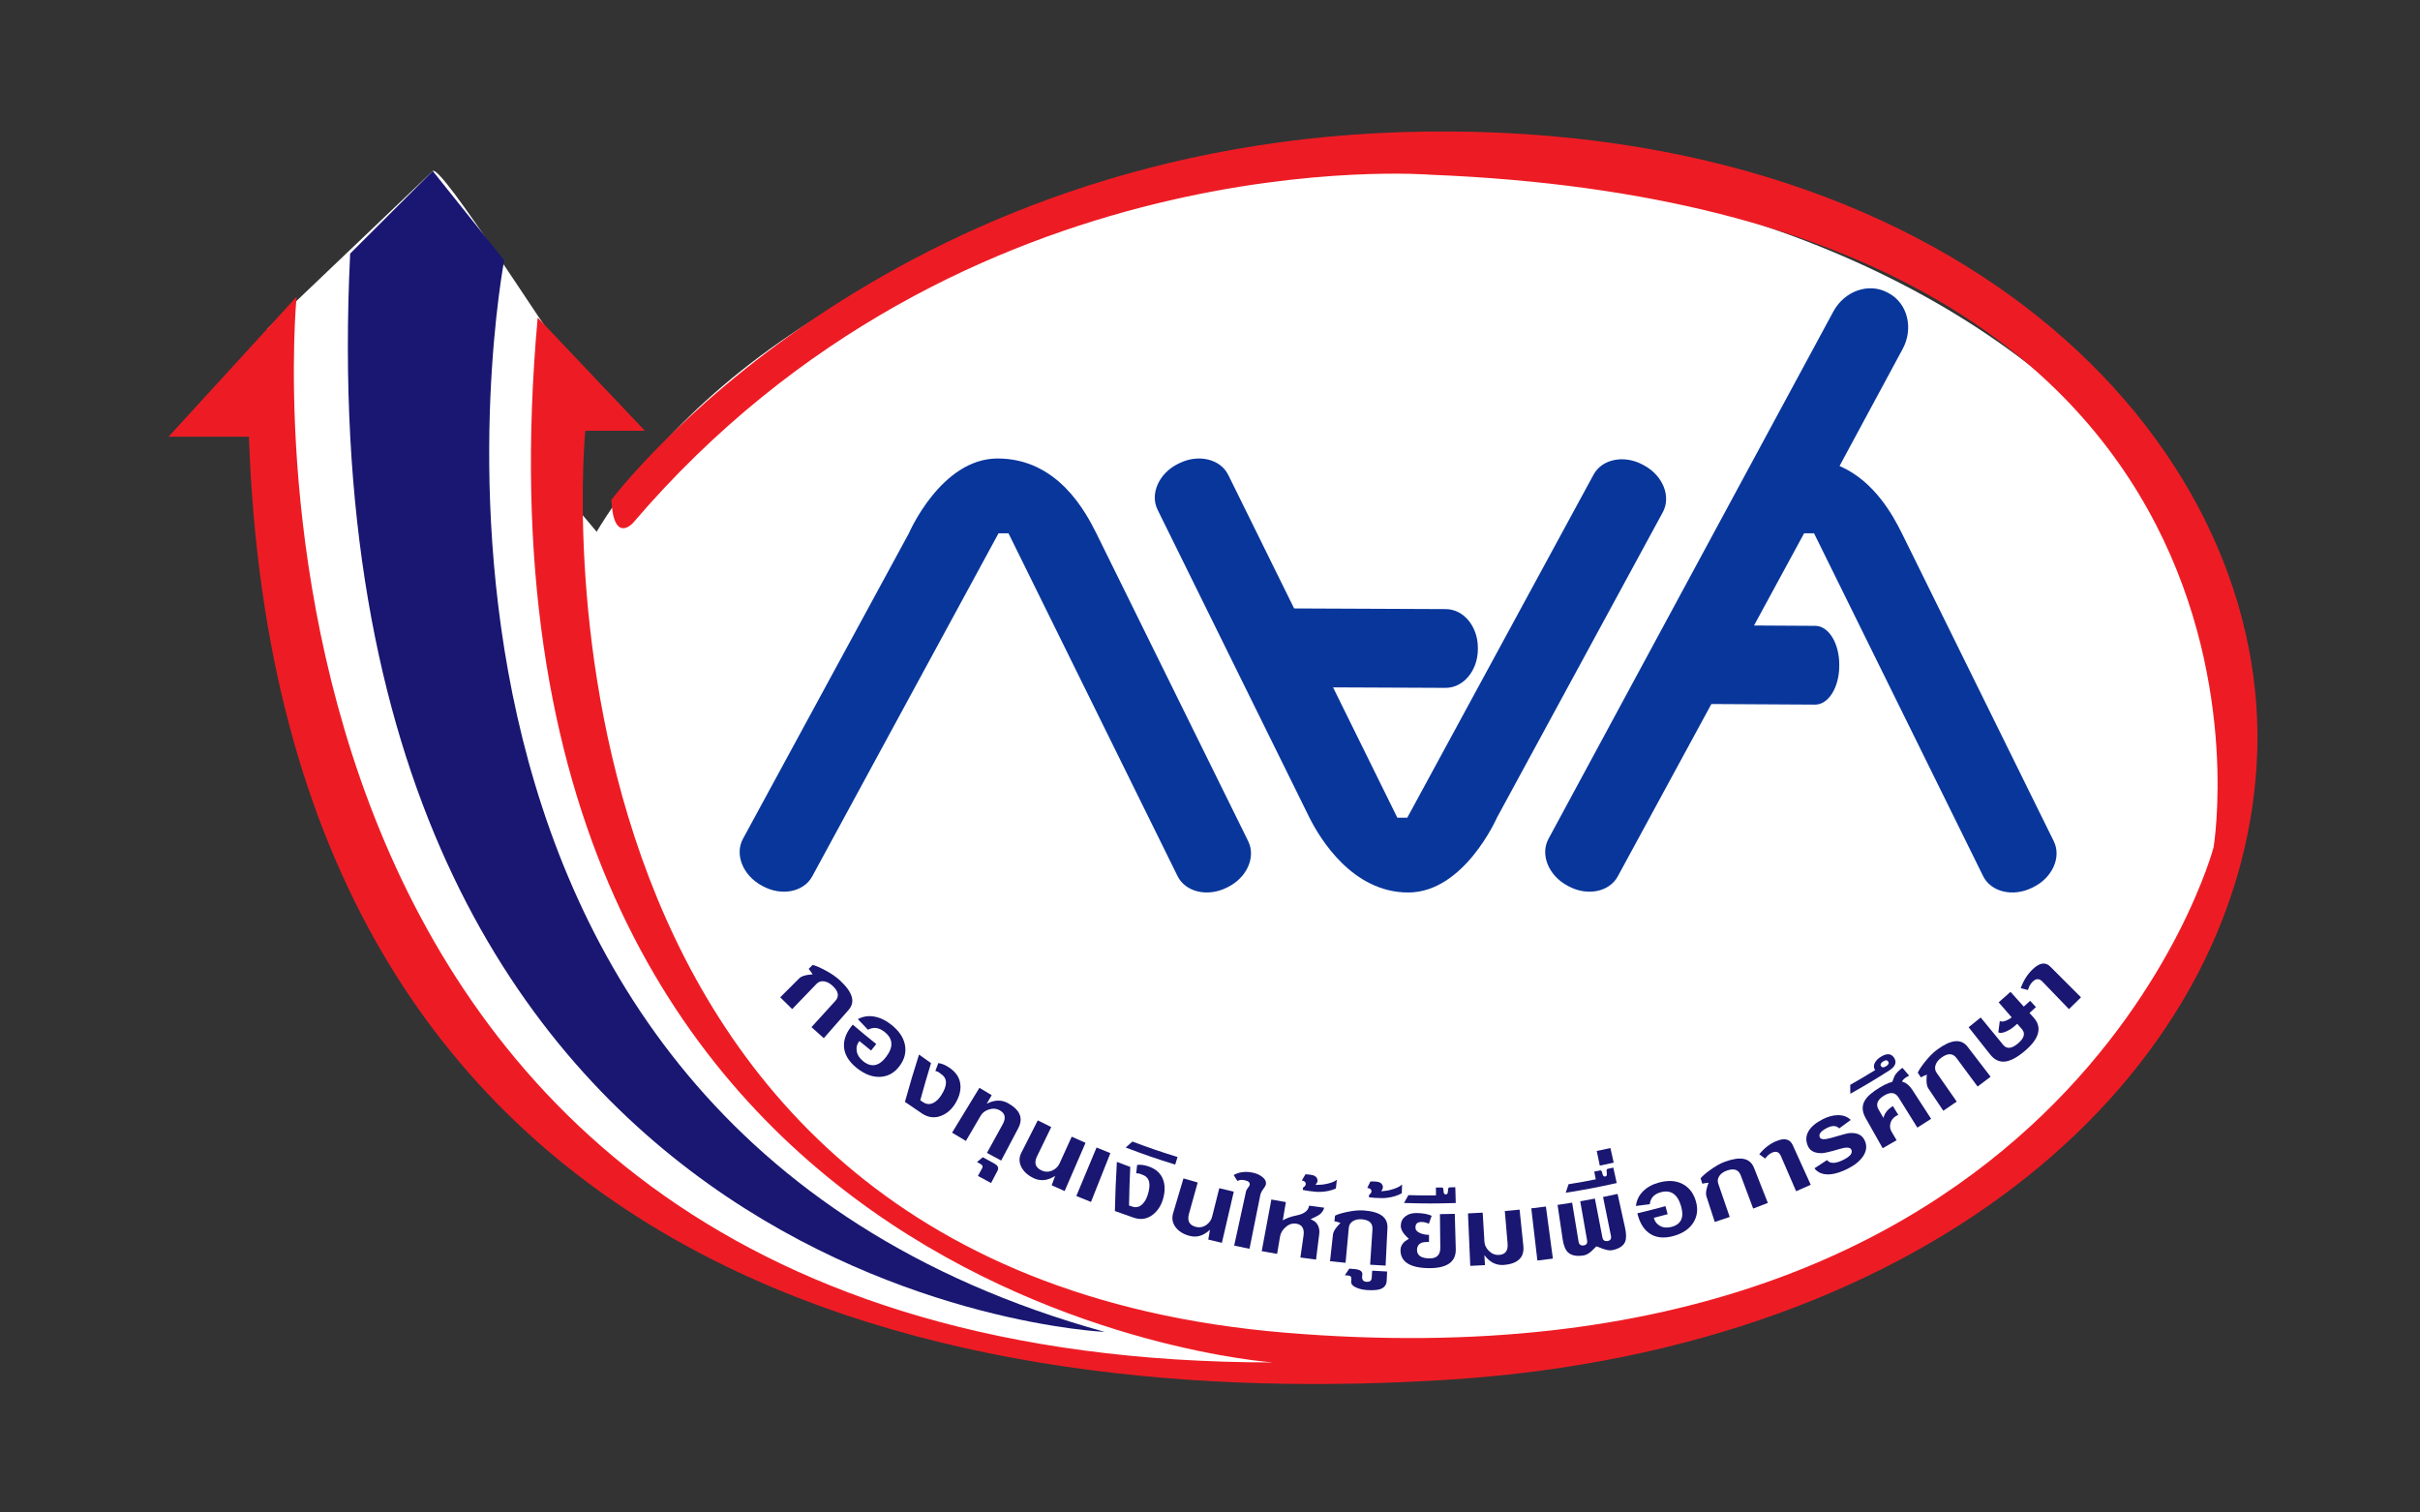 <?xml version="1.0" encoding="UTF-8"?> <svg xmlns="http://www.w3.org/2000/svg" xmlns:xlink="http://www.w3.org/1999/xlink" version="1.1" id="Layer_1" x="0px" y="0px" viewBox="0 0 400 250" style="enable-background:new 0 0 400 250;" xml:space="preserve"><rect x="0" y="0" width="400" height="250" fill="#333333" stroke="none"/> <g> <ellipse style="fill:#FFFFFF;" cx="229.577" cy="126.316" rx="142.13" ry="98.883"></ellipse> <path style="fill:#FFFFFF;" d="M215.226,226.429c0,0-56.127,0.267-67.353-8.285c0,0-47.039-17.207-53.722-28.865 c0,0-31.166-36.616-36.653-54.078c0,0-13.498-64.363-13.327-72.698l-0.002-8.147c0,0,27.358-26.086,27.361-26.089 c1.464-1.108,19.489,27.696,21.365,29.625c1.687,1.735,3.457,3.386,5.199,5.065c1.21,1.166,6.046,7.448,7.754,7.459 c-0.001,0-11.074-0.074-11.074-0.074l-0.356,5.443l1.425,4.535v4.276L215.226,226.429z"></path> <g> <path style="fill:#ED1C24;" d="M41.148,72.179H27.864l21.157-23.125c0,0-17.219,176.143,161.381,176.143 c0,0-136.288-9.349-121.528-172.699l17.712,18.697h-9.84c0,0-13.777,138.256,115.623,149.081 c129.401,10.826,153.509-80.199,153.509-80.199s17.71-105.29-129.4-111.195c0,0-77.245-6.396-131.859,57.565 c0,0-3.198,3.568-3.567-3.813c0,0,44.651-59.78,134.689-60.887c90.039-1.107,140.224,53.138,137.273,104.431 c-2.952,51.293-53.507,96.681-133.213,101.847C160.093,233.191,46.068,214.371,41.148,72.179z"></path> <path style="fill:#191771;" d="M57.877,41.92L71.53,28.267l11.809,14.761c0,0-27.307,142.068,99.264,177.124 C182.603,220.151,49.512,214.371,57.877,41.92z"></path> <g> <path style="fill:#08369B;" d="M206.315,139.044L181.21,88.147c-1.76-3.505-6.357-12.362-16.32-12.362 c-9.349,0-14.662,12.362-14.662,12.362l-27.424,50.499c-1.401,2.577-0.022,6.037,3.082,7.72l0.208,0.113 c3.102,1.687,6.754,0.96,8.154-1.617l30.799-56.715h1.645l27.942,56.657c1.297,2.632,4.918,3.5,8.084,1.937l0.213-0.104 C206.095,145.078,207.612,141.676,206.315,139.044z"></path> <path style="fill:#08369B;" d="M339.465,139.044l-25.104-50.897c-1.357-2.703-4.414-8.572-10.305-11.125l10.432-19.341 c1.842-3.41,0.815-7.536-2.291-9.214l-0.207-0.111c-3.11-1.676-7.121-0.268-8.962,3.144l-47.075,87.146 c-1.402,2.577-0.02,6.037,3.083,7.72l0.207,0.113c3.102,1.687,6.755,0.96,8.155-1.617l15.475-28.494l17.148,0.098 c2.19,0.017,3.975-2.837,3.988-6.368v-0.234c0.012-3.532-1.756-6.405-3.946-6.417l-10.142-0.06l8.276-15.239h1.644l27.944,56.657 c1.296,2.632,4.918,3.5,8.083,1.937l0.214-0.104C339.246,145.078,340.763,141.676,339.465,139.044z"></path> <path style="fill:#08369B;" d="M271.767,76.937l-0.207-0.113c-3.102-1.686-6.754-0.96-8.155,1.617l-30.797,56.716h-1.645 l-10.623-21.541l18.591,0.081c2.937,0.017,5.326-2.837,5.344-6.368v-0.234c0.015-3.531-2.353-6.404-5.286-6.416l-25.084-0.11 L203.019,78.5c-1.297-2.632-4.918-3.5-8.084-1.937l-0.213,0.104c-3.165,1.559-4.681,4.961-3.384,7.593l25.104,50.898 c1.76,3.506,7.12,12.362,16.32,12.362c9.251,0,14.662-12.362,14.662-12.362l27.423-50.499 C276.249,82.079,274.87,78.621,271.767,76.937z"></path> </g> <g> <g> <path style="fill:#191771;" d="M132.129,161.685c0.584-0.584,2.193-0.627,2.193-0.627c0.007-0.01-0.126-0.212-0.203-0.32 c-0.178-0.248-0.33-0.452-0.461-0.583c0.264-0.264,0.396-0.396,0.66-0.66c0.461,0.096,1.12,0.38,1.972,0.828 c1.042,0.547,1.896,1.12,2.549,1.73c2.096,1.957,2.593,3.546,1.425,4.876c-1.641,1.869-2.461,2.803-4.101,4.672 c-0.819-0.721-1.227-1.085-2.036-1.823c1.575-1.731,2.363-2.596,3.938-4.327c0.691-0.759,0.542-1.581-0.432-2.494 c-0.449-0.42-0.911-0.665-1.378-0.743c-0.506-0.084-0.932,0.038-1.264,0.383c-1.618,1.679-2.427,2.518-4.045,4.196 c-0.798-0.77-1.194-1.159-1.981-1.946C130.231,163.582,130.864,162.95,132.129,161.685z"></path> <path style="fill:#191771;" d="M140.951,169.362c1.537,1.314,2.315,1.955,3.885,3.207c-0.342,0.431-0.514,0.646-0.856,1.076 c-0.776-0.618-1.162-0.931-1.929-1.565c-0.397,0.483-0.548,1.037-0.442,1.664c0.105,0.626,0.467,1.19,1.079,1.678 c1.336,1.063,2.594,0.818,3.754-0.696c1.271-1.658,1.188-3.026-0.223-4.153c-0.924-0.738-1.835-0.863-2.752-0.365 c-0.675-0.696-1.01-1.047-1.675-1.755c0.857-0.457,1.77-0.594,2.736-0.418c0.967,0.176,1.899,0.627,2.806,1.35 c1.274,1.016,2.024,2.124,2.251,3.367c0.216,1.186-0.071,2.335-0.884,3.435c-0.807,1.092-1.833,1.701-3.093,1.8 c-1.304,0.103-2.649-0.379-3.997-1.455c-1.411-1.126-2.12-2.399-2.117-3.769C139.497,171.625,139.988,170.492,140.951,169.362z"></path> <path style="fill:#191771;" d="M153.89,175.722c-0.741,2.444-1.097,3.673-1.778,6.144c0.182,0.124,0.274,0.186,0.456,0.31 c0.579,0.39,1.177,0.414,1.778,0.083c0.446-0.246,0.845-0.635,1.195-1.171c1.083-1.656,1.088-2.831,0.028-3.546 c-0.079-0.053-0.173-0.135-0.278-0.214c-0.215-0.163-0.463-0.264-0.683-0.309c0.192-0.521,0.289-0.782,0.483-1.302 c0.56,0.064,1.164,0.316,1.817,0.753c1.158,0.775,1.772,1.747,1.844,2.941c0.059,0.979-0.237,2.004-0.9,3.058 c-0.569,0.906-1.305,1.557-2.215,1.935c-1.107,0.46-2.195,0.341-3.236-0.351c-1.137-0.756-1.702-1.141-2.826-1.926 c0.883-3.151,1.35-4.715,2.33-7.82C152.696,174.882,153.093,175.164,153.89,175.722z"></path> <path style="fill:#191771;" d="M159.653,188.586c-0.917-0.538-1.374-0.811-2.283-1.366c1.806-2.966,2.71-4.45,4.516-7.415 c0.81,0.494,1.216,0.738,2.033,1.217c-0.332,0.565-0.497,0.848-0.829,1.413c1.298-0.654,2.462-0.684,3.524-0.09 c1.998,1.118,2.569,2.48,1.682,4.16c-1.125,2.131-1.687,3.197-2.812,5.328c-0.945-0.499-1.415-0.753-2.353-1.269 c1.042-1.893,1.563-2.839,2.605-4.732c0.57-1.036,0.412-1.795-0.465-2.291c-0.566-0.32-1.179-0.368-1.842-0.149 c-0.601,0.198-1.049,0.537-1.336,1.027C161.116,186.086,160.629,186.919,159.653,188.586z"></path> <path style="fill:#191771;" d="M163.815,195.541c-0.873-0.459-1.308-0.692-2.175-1.166c0.227-0.415,0.34-0.623,0.566-1.038 c0.022-0.041,0.046-0.084,0.073-0.133c0.028-0.051,0.045-0.082,0.052-0.095c0.158-0.29,0.088-0.516-0.214-0.683 c-0.254-0.14-0.382-0.211-0.636-0.352c0.388-0.315,0.581-0.474,0.967-0.791c0.621,0.344,0.932,0.513,1.556,0.849 c0.395,0.213,0.651,0.376,0.763,0.492c0.25,0.26,0.285,0.56,0.109,0.896C164.452,194.329,164.24,194.733,163.815,195.541z"></path> <path style="fill:#191771;" d="M175.975,196.867c-0.859-0.372-1.288-0.562-2.143-0.948c0.228-0.623,0.342-0.934,0.571-1.557 c-1.218,0.794-2.413,0.92-3.557,0.373c-0.981-0.469-1.661-1.098-2.038-1.856c-0.389-0.782-0.387-1.564,0.005-2.335 c1.088-2.142,1.632-3.214,2.72-5.356c0.887,0.451,1.333,0.672,2.226,1.107c-0.94,1.932-1.409,2.898-2.349,4.83 c-0.52,1.07-0.282,1.853,0.722,2.327c0.613,0.29,1.231,0.292,1.845,0.005c0.538-0.25,0.926-0.644,1.167-1.173 c0.8-1.76,1.199-2.639,1.999-4.399c0.911,0.414,1.368,0.617,2.285,1.014C178.047,192.086,177.356,193.68,175.975,196.867z"></path> <path style="fill:#191771;" d="M177.905,197.687c1.337-3.206,2.006-4.809,3.344-8.013c0.912,0.38,1.369,0.566,2.285,0.929 c-1.282,3.227-1.923,4.842-3.205,8.07C179.356,198.287,178.872,198.09,177.905,197.687z"></path> <path style="fill:#191771;" d="M186.818,192.88c-0.113,2.543-0.154,3.818-0.203,6.374c0.202,0.071,0.303,0.107,0.505,0.177 c0.64,0.222,1.211,0.088,1.701-0.389c0.363-0.353,0.647-0.833,0.85-1.44c0.626-1.877,0.349-3.009-0.828-3.417 c-0.087-0.03-0.196-0.084-0.315-0.133c-0.242-0.099-0.502-0.132-0.722-0.117c0.058-0.551,0.087-0.827,0.147-1.377 c0.546-0.086,1.177-0.004,1.9,0.244c1.281,0.44,2.093,1.212,2.452,2.344c0.293,0.929,0.259,1.99-0.114,3.179 c-0.321,1.021-0.861,1.839-1.632,2.442c-0.937,0.733-1.996,0.904-3.147,0.513c-1.258-0.428-1.885-0.649-3.135-1.104 c0.08-3.26,0.146-4.885,0.33-8.124C185.489,192.39,185.931,192.556,186.818,192.88z"></path> <path style="fill:#191771;" d="M187.178,188.688c2.96,1.109,4.453,1.62,7.459,2.557c-0.157,0.501-0.235,0.752-0.392,1.253 c-3.297-1.027-4.934-1.592-8.176-2.825C186.516,189.281,186.737,189.084,187.178,188.688z"></path> <path style="fill:#191771;" d="M201.964,205.43c-0.902-0.209-1.352-0.317-2.252-0.54c0.114-0.653,0.171-0.98,0.286-1.633 c-1.048,1.002-2.188,1.344-3.394,1.018c-1.037-0.28-1.806-0.774-2.302-1.446c-0.513-0.695-0.647-1.463-0.401-2.292 c0.685-2.303,1.027-3.455,1.712-5.757c0.94,0.278,1.41,0.414,2.354,0.676c-0.577,2.069-0.865,3.104-1.442,5.173 c-0.319,1.146,0.048,1.87,1.106,2.152c0.648,0.172,1.248,0.058,1.793-0.333c0.479-0.344,0.791-0.801,0.932-1.365 c0.471-1.874,0.706-2.811,1.177-4.685c0.958,0.24,1.438,0.355,2.4,0.578C203.146,200.356,202.752,202.047,201.964,205.43z"></path> <path style="fill:#191771;" d="M205.758,195.086c-0.302-0.067-0.565-0.085-0.779-0.045c-0.103,0.019-0.254,0.075-0.45,0.162 c-0.251-0.393-0.375-0.589-0.621-0.983c0.94-0.515,1.993-0.641,3.18-0.387c0.596,0.128,1.103,0.355,1.514,0.667 c0.506,0.383,0.727,0.816,0.629,1.311c-0.027,0.139-0.172,0.387-0.433,0.739c-0.262,0.354-0.425,0.685-0.487,0.996 c-0.713,3.547-1.069,5.321-1.781,8.869c-1.015-0.203-1.521-0.308-2.533-0.529c0.783-3.581,1.174-5.372,1.957-8.952 c0.054-0.247,0.256-0.537,0.503-0.863c0.048-0.063,0.081-0.142,0.098-0.221C206.635,195.472,206.37,195.221,205.758,195.086z"></path> <path style="fill:#191771;" d="M211.092,207.255c-1.019-0.172-1.528-0.262-2.544-0.451c0.637-3.414,0.956-5.121,1.594-8.534 c0.958,0.178,1.438,0.263,2.399,0.425c-0.205,1.209-0.307,1.814-0.512,3.023c0.546-0.351,1.327-0.625,2.338-0.833 c1.232-0.253,1.898-0.794,2.011-1.597c0.993,0.14,1.49,0.205,2.485,0.328c-0.038,0.306-0.229,0.633-0.574,0.98 c-0.439,0.442-1.655,0.9-1.655,0.9c-0.002,0.021,0.624,0.33,0.796,0.498c0.515,0.503,0.726,1.177,0.621,2.011 c-0.211,1.677-0.316,2.516-0.526,4.193c-1.035-0.129-1.552-0.198-2.585-0.345c0.207-1.448,0.311-2.172,0.518-3.621 c0.167-1.17-0.242-1.825-1.225-1.975c-0.624-0.095-1.213,0.106-1.765,0.602c-0.493,0.443-0.791,0.942-0.886,1.503 C211.386,205.519,211.288,206.098,211.092,207.255z"></path> <path style="fill:#191771;" d="M217.688,194.767c0.075,0.163,0.1,0.326,0.078,0.489c-0.032,0.236-0.337,0.596-0.337,0.596 c0.002,0.004,0.239-0.008,0.465-0.014c0.373-0.01,0.665-0.029,0.869-0.06c1.055-0.163,1.79-0.427,2.207-0.775 c-0.065,0.576-0.097,0.865-0.162,1.441c-0.711,0.332-1.555,0.523-2.531,0.562c-0.475,0.02-1.141-0.029-1.991-0.151 c-0.354-0.051-0.672-0.11-0.957-0.173c0.024-0.157,0.036-0.236,0.06-0.393c0.261-0.159,0.406-0.333,0.434-0.524 c0.026-0.176-0.03-0.331-0.164-0.45c-0.111-0.098-0.276-0.159-0.481-0.191c0.243-0.411,0.364-0.617,0.605-1.029 c0.223,0.005,0.455,0.024,0.69,0.058c0.26,0.038,0.442,0.068,0.54,0.099C217.354,194.36,217.583,194.538,217.688,194.767z"></path> <path style="fill:#191771;" d="M220.329,204.022c0.09-0.821,1.24-1.871,1.24-1.871c-0.001-0.013-0.216-0.086-0.332-0.12 c-0.273-0.081-0.501-0.142-0.671-0.16c0.041-0.371,0.061-0.557,0.102-0.928c0.39-0.217,1.034-0.413,1.916-0.603 c1.077-0.232,2.033-0.325,2.865-0.261c2.673,0.205,3.969,1.137,3.882,2.905c-0.122,2.484-0.183,3.726-0.304,6.21 c-1.025-0.05-1.537-0.079-2.56-0.146c0.154-2.336,0.231-3.504,0.385-5.839c0.068-1.024-0.521-1.571-1.763-1.669 c-0.572-0.045-1.051,0.055-1.439,0.29c-0.419,0.253-0.661,0.616-0.705,1.093c-0.216,2.322-0.323,3.483-0.539,5.805 c-1.027-0.095-1.54-0.147-2.566-0.259C220.036,206.69,220.134,205.801,220.329,204.022z"></path> <path style="fill:#191771;" d="M223.332,211.836c0.004-0.043,0.009-0.104,0.016-0.184c0.007-0.083,0.013-0.148,0.016-0.191 c0.033-0.387-0.127-0.594-0.48-0.625c-0.238-0.021-0.357-0.032-0.595-0.053c0.296-0.436,0.443-0.654,0.736-1.091 c0.342,0.03,0.512,0.044,0.854,0.072c0.917,0.075,1.352,0.381,1.304,0.921c-0.004,0.049-0.017,0.12-0.027,0.193 c-0.009,0.066-0.009,0.118-0.01,0.14c-0.039,0.529,0.195,0.814,0.701,0.849c0.558,0.038,0.852-0.172,0.881-0.624 c0.031-0.484,0.046-0.727,0.076-1.211c0.988,0.062,1.483,0.089,2.472,0.136c-0.028,0.606-0.043,0.909-0.071,1.515 c-0.033,0.703-0.39,1.17-1.072,1.4c-0.472,0.159-1.208,0.216-2.199,0.149c-0.606-0.041-1.163-0.16-1.654-0.359 C223.615,212.605,223.297,212.251,223.332,211.836z"></path> <path style="fill:#191771;" d="M228.464,195.806c0.087,0.157,0.126,0.318,0.117,0.481c-0.014,0.238-0.289,0.62-0.289,0.62 c0.002,0.004,0.236-0.026,0.461-0.05c0.369-0.039,0.659-0.08,0.862-0.127c1.038-0.243,1.747-0.565,2.134-0.944 c-0.02,0.58-0.03,0.87-0.049,1.449c-0.679,0.386-1.505,0.643-2.474,0.757c-0.473,0.057-1.139,0.06-1.994,0.004 c-0.356-0.023-0.677-0.057-0.965-0.098c0.012-0.159,0.017-0.238,0.029-0.396c0.248-0.179,0.376-0.364,0.39-0.557 c0.012-0.178-0.055-0.328-0.197-0.435c-0.117-0.089-0.287-0.138-0.496-0.153c0.211-0.429,0.315-0.644,0.523-1.073 c0.223-0.013,0.454-0.011,0.693,0.005c0.26,0.017,0.445,0.034,0.544,0.057C228.1,195.427,228.342,195.586,228.464,195.806z"></path> <path style="fill:#191771;" d="M236.637,200.964c-0.182,0.52-0.274,0.78-0.46,1.3c-0.448-0.187-0.838-0.282-1.169-0.285 c-0.681-0.007-1,0.269-1.035,0.75c-0.005,0.069-0.014,0.124-0.014,0.161c-0.007,0.408,0.26,0.725,0.801,0.948 c0.419,0.173,0.899,0.267,1.437,0.268c-0.001,0.469-0.001,0.703-0.002,1.172c-0.552-0.001-0.951,0.044-1.197,0.133 c-0.407,0.147-0.661,0.437-0.753,0.873c-0.019,0.085-0.028,0.176-0.03,0.269c-0.014,0.953,0.687,1.445,2.105,1.447 c1.175,0.001,1.759-0.597,1.746-1.773c-0.024-2.217-0.036-3.325-0.06-5.541c0.982-0.01,1.473-0.02,2.454-0.047 c0.065,2.331,0.098,3.497,0.163,5.829c0.058,2.059-1.387,3.149-4.33,3.145c-3.269-0.004-4.867-1.076-4.801-3.062 c0.017-0.516,0.263-0.966,0.707-1.356c0.139-0.122,0.672-0.425,0.672-0.425c-0.006-0.074-1.376-1.028-1.336-2.191 c0.022-0.651,0.281-1.163,0.765-1.536c0.483-0.372,1.1-0.551,1.846-0.539C235.19,200.521,236.019,200.669,236.637,200.964z"></path> <path style="fill:#191771;" d="M239.638,196.259c0.363-0.008,0.545-0.013,0.908-0.024c0.031,1.045,0.046,1.568,0.077,2.613 c-3.42,0.1-5.132,0.098-8.552-0.007c0.289-0.516,0.432-0.775,0.717-1.293c1.825,0.048,2.737,0.057,4.562,0.045 c-0.003-0.521-0.005-0.781-0.008-1.301c0.382-0.002,0.573-0.004,0.956-0.009c0.161-0.002,0.25,0.082,0.268,0.254 c0.022,0.214,0.034,0.321,0.056,0.535c0.027,0.237,0.151,0.354,0.367,0.35c0.185-0.003,0.293-0.124,0.318-0.362 c0.024-0.215,0.036-0.323,0.061-0.538C239.389,196.35,239.479,196.263,239.638,196.259z"></path> <path style="fill:#191771;" d="M245.36,205.238c0.034,0.56,0.276,1.066,0.736,1.52c0.498,0.491,1.073,0.715,1.72,0.666 c1.016-0.076,1.474-0.717,1.372-1.902c-0.184-2.14-0.276-3.21-0.459-5.35c0.978-0.083,1.467-0.129,2.445-0.23 c0.247,2.398,0.371,3.596,0.618,5.994c0.194,1.885-0.886,2.96-3.246,3.147c-1.236,0.098-2.313-0.447-3.195-1.622 c0.039,0.66,0.059,0.99,0.098,1.651c-0.972,0.057-1.459,0.082-2.432,0.124c-0.15-3.469-0.225-5.204-0.374-8.673 c0.972-0.042,1.458-0.067,2.429-0.125C245.187,202.357,245.245,203.318,245.36,205.238z"></path> <path style="fill:#191771;" d="M254.114,208.354c-0.403-3.449-0.605-5.174-1.008-8.623c0.967-0.112,1.45-0.173,2.415-0.301 c0.462,3.442,0.692,5.163,1.154,8.605C255.652,208.171,255.139,208.235,254.114,208.354z"></path> <path style="fill:#191771;" d="M263.883,206.026c-0.196,0.049-1.074,1.308-2.065,1.475c-1.201,0.202-2.086,0.027-2.64-0.494 c-0.436-0.41-0.736-1.141-0.89-2.182c-0.335-2.266-0.503-3.399-0.838-5.665c0.963-0.142,1.444-0.217,2.406-0.375 c0.426,2.578,0.639,3.867,1.066,6.445c0.082,0.496,0.371,0.704,0.866,0.62c0.444-0.075,0.623-0.359,0.537-0.848 c-0.452-2.578-0.677-3.867-1.129-6.444c0.97-0.169,1.455-0.258,2.423-0.443c0.495,2.566,0.742,3.849,1.238,6.415 c0.095,0.494,0.394,0.693,0.895,0.594c0.442-0.087,0.616-0.376,0.517-0.862c-0.52-2.565-0.781-3.847-1.301-6.412 c0.962-0.194,1.442-0.295,2.4-0.506c0.494,2.237,0.741,3.355,1.234,5.592c0.23,1.043,0.23,1.829-0.004,2.354 c-0.299,0.675-1.015,1.133-2.141,1.358C265.548,206.83,264.021,205.992,263.883,206.026z"></path> <path style="fill:#191771;" d="M265.769,193.189c0.357-0.077,0.535-0.115,0.892-0.194c0.227,1.021,0.341,1.531,0.568,2.552 c-3.355,0.743-5.043,1.063-8.429,1.601c0.187-0.561,0.279-0.842,0.461-1.404c1.806-0.296,2.707-0.458,4.504-0.813 c-0.101-0.511-0.152-0.766-0.253-1.277c0.377-0.074,0.565-0.112,0.942-0.189c0.158-0.032,0.26,0.033,0.311,0.199 c0.063,0.206,0.094,0.309,0.157,0.515c0.072,0.228,0.215,0.319,0.428,0.275c0.182-0.038,0.264-0.176,0.246-0.416 c-0.016-0.216-0.024-0.324-0.041-0.54C265.541,193.325,265.612,193.223,265.769,193.189z"></path> <path style="fill:#191771;" d="M264.428,192.668c-0.2-0.969-0.3-1.453-0.501-2.422c0.905-0.186,1.357-0.283,2.259-0.484 c0.217,0.965,0.325,1.448,0.542,2.413C265.81,192.38,265.35,192.478,264.428,192.668z"></path> <path style="fill:#191771;" d="M270.638,200.55c1.864-0.443,2.793-0.679,4.645-1.184c0.145,0.531,0.218,0.796,0.363,1.327 c-0.915,0.249-1.373,0.37-2.29,0.604c0.155,0.606,0.503,1.056,1.05,1.348c0.545,0.29,1.184,0.34,1.907,0.142 c1.571-0.429,2.085-1.579,1.551-3.41c-0.585-2.006-1.701-2.759-3.366-2.308c-1.09,0.296-1.691,0.948-1.811,1.977 c-0.915,0.123-1.372,0.18-2.286,0.288c0.117-0.957,0.513-1.767,1.185-2.434c0.672-0.666,1.537-1.141,2.607-1.432 c1.501-0.408,2.789-0.343,3.89,0.219c1.052,0.537,1.792,1.454,2.197,2.761c0.403,1.297,0.301,2.48-0.328,3.544 c-0.652,1.102-1.785,1.886-3.372,2.318c-1.664,0.453-3.043,0.257-4.105-0.564C271.588,203.062,270.983,201.994,270.638,200.55z"></path> <path style="fill:#191771;" d="M282.046,197.721c-0.255-0.786,0.371-2.217,0.371-2.217c-0.006-0.012-0.233,0.011-0.354,0.027 c-0.285,0.039-0.521,0.078-0.685,0.131c-0.115-0.355-0.173-0.533-0.288-0.888c0.271-0.359,0.783-0.804,1.517-1.341 c0.896-0.656,1.741-1.137,2.535-1.423c2.549-0.92,4.135-0.611,4.784,1.036c0.912,2.314,1.368,3.472,2.28,5.786 c-0.968,0.381-1.454,0.567-2.427,0.931c-0.821-2.192-1.231-3.288-2.052-5.481c-0.36-0.962-1.129-1.216-2.315-0.79 c-0.546,0.196-0.947,0.486-1.208,0.859c-0.282,0.404-0.354,0.834-0.199,1.287c0.758,2.206,1.137,3.309,1.896,5.514 c-0.986,0.338-1.481,0.503-2.471,0.824C282.875,200.274,282.598,199.423,282.046,197.721z"></path> <path style="fill:#191771;" d="M291.758,191.498c-0.39-0.282-0.584-0.424-0.97-0.709c0.796-0.982,1.698-1.691,2.726-2.137 c1.403-0.609,2.335-0.411,2.806,0.627c1.189,2.621,1.784,3.932,2.973,6.553c-0.962,0.436-1.445,0.65-2.413,1.069 c-0.97-2.239-1.454-3.359-2.424-5.598c-0.031-0.071-0.062-0.144-0.093-0.216c-0.29-0.671-0.772-0.861-1.445-0.577 c-0.263,0.112-0.513,0.282-0.755,0.515C292.079,191.108,291.943,191.263,291.758,191.498z"></path> <path style="fill:#191771;" d="M304.003,186.512c-0.49-0.489-1.16-0.51-2.024-0.071c-1.041,0.529-1.432,1.048-1.168,1.583 c0.171,0.347,0.819,0.367,1.946,0.038c1.605-0.47,2.571-0.74,2.899-0.768c1.2-0.103,2.03,0.239,2.478,1.057 c0.482,0.881,0.441,1.791-0.151,2.713c-0.511,0.795-1.361,1.5-2.534,2.096c-2.153,1.094-3.831,1.245-4.955,0.508 c-0.267-0.175-0.462-0.362-0.584-0.559c0.836-0.537,1.252-0.809,2.078-1.36c0.482,0.634,1.411,0.621,2.767-0.069 c1.115-0.567,1.522-1.135,1.237-1.679c-0.203-0.388-0.842-0.41-1.911-0.09c-1.552,0.464-2.525,0.68-2.913,0.691 c-1.178,0.035-1.946-0.344-2.305-1.102c-0.432-0.915-0.394-1.777,0.103-2.589c0.443-0.723,1.215-1.355,2.31-1.911 c0.848-0.431,1.671-0.66,2.47-0.675c0.888-0.016,1.614,0.247,2.162,0.791C305.15,185.68,304.769,185.96,304.003,186.512z"></path> <path style="fill:#191771;" d="M316.063,180.106c1.252,1.931,1.878,2.897,3.131,4.827c-0.907,0.589-1.362,0.88-2.277,1.451 c-1.239-1.986-1.858-2.979-3.096-4.966c-0.543-0.871-1.337-0.974-2.392-0.334c-1.122,0.681-1.43,1.451-0.91,2.336 c0.32,0.545,0.481,0.818,0.801,1.364c0.172-0.782,0.69-1.431,1.558-1.96c0.353,0.58,0.53,0.87,0.883,1.451 c-0.137,0.06-0.268,0.128-0.386,0.199c-0.491,0.297-0.791,0.709-0.916,1.227c-0.114,0.475-0.058,0.925,0.186,1.34 c0.335,0.57,0.503,0.855,0.838,1.426c-0.916,0.539-1.375,0.804-2.298,1.325c-1.131-2.004-1.697-3.007-2.828-5.011 c-0.574-1.018-0.628-1.948-0.17-2.789c0.396-0.726,1.221-1.454,2.477-2.216c0.53-0.322,1.044-0.587,1.54-0.782 c0.168-0.066,0.513-0.123,0.57-0.194c0.11-0.136,0.229-0.821,0.585-1.275c0.326-0.415,0.693-0.754,1.098-1.02 c0.439,0.514,0.658,0.771,1.099,1.284c-0.213,0.106-0.391,0.205-0.529,0.295c-0.374,0.244-0.653,0.621-0.622,0.673 c0.039,0.065,0.395,0.146,0.535,0.231C315.363,179.247,315.747,179.618,316.063,180.106z"></path> <path style="fill:#191771;" d="M309.946,176.871c-0.263-0.336-0.286-0.733-0.065-1.173c0.192-0.383,0.511-0.713,0.946-0.989 c1.017-0.646,1.761-0.61,2.243,0.129c0.486,0.745,0.216,1.458-0.821,2.116c-2.532,1.607-3.815,2.374-6.41,3.835 c-0.004-0.59-0.007-0.885-0.017-1.474C307.485,178.368,308.31,177.879,309.946,176.871z M312.104,175.464 c-0.166-0.26-0.439-0.268-0.817-0.028c-0.416,0.264-0.541,0.524-0.377,0.786c0.164,0.261,0.454,0.263,0.873-0.003 C312.164,175.977,312.27,175.723,312.104,175.464z"></path> <path style="fill:#191771;" d="M318.717,179.885c-0.46-0.686-0.225-2.253-0.225-2.253c-0.009-0.009-0.228,0.079-0.342,0.13 c-0.271,0.121-0.49,0.226-0.639,0.326c-0.208-0.31-0.312-0.465-0.521-0.775c0.171-0.426,0.557-1.005,1.138-1.74 c0.708-0.896,1.411-1.609,2.119-2.121c2.269-1.642,3.915-1.815,4.992-0.411c1.514,1.973,2.271,2.959,3.785,4.932 c-0.855,0.658-1.284,0.982-2.148,1.623c-1.392-1.882-2.088-2.822-3.48-4.704c-0.61-0.825-1.436-0.845-2.491-0.084 c-0.486,0.35-0.804,0.746-0.963,1.188c-0.17,0.473-0.125,0.91,0.149,1.302c1.334,1.913,2.001,2.869,3.334,4.782 c-0.882,0.616-1.325,0.92-2.215,1.519C320.213,182.114,319.715,181.371,318.717,179.885z"></path> <path style="fill:#191771;" d="M333.429,169.223c-0.213,0.185-0.32,0.277-0.533,0.461c-0.368,0.317-0.795,0.585-1.271,0.797 c-0.595,0.265-1.043,0.313-1.324,0.153c0.103-0.757,0.152-1.136,0.246-1.891c0.18,0.16,0.508,0.149,0.978-0.026 c0.389-0.145,0.717-0.333,0.98-0.561c-0.86-0.992-1.289-1.488-2.149-2.479c0.788-0.685,1.18-1.031,1.959-1.733 c0.877,0.976,1.316,1.464,2.194,2.44c0.424-0.382,0.635-0.574,1.056-0.961c0.382,0.416,0.573,0.625,0.955,1.041 c-0.425,0.39-0.638,0.584-1.066,0.97c0.276,0.307,0.414,0.46,0.69,0.767c1.423,1.582,0.967,3.458-1.444,5.498 c-1.231,1.042-2.295,1.618-3.166,1.753c-0.993,0.153-1.855-0.239-2.588-1.166c-1.421-1.796-2.131-2.695-3.552-4.491 c0.803-0.637,1.203-0.959,1.997-1.613c1.488,1.813,2.232,2.72,3.719,4.533c0.582,0.71,1.402,0.637,2.443-0.242 c1.035-0.875,1.246-1.673,0.644-2.367C333.889,169.753,333.736,169.577,333.429,169.223z"></path> <path style="fill:#191771;" d="M335.186,163.636c-0.474-0.118-0.711-0.177-1.183-0.299c0.444-1.238,1.086-2.263,1.935-3.083 c1.162-1.124,2.135-1.299,2.941-0.493c2.035,2.035,3.052,3.052,5.087,5.087c-0.79,0.79-1.188,1.181-1.989,1.953 c-1.693-1.756-2.54-2.634-4.233-4.391c-0.054-0.056-0.109-0.113-0.163-0.169c-0.507-0.526-1.039-0.521-1.599,0.01 c-0.22,0.209-0.406,0.468-0.561,0.781C335.366,163.143,335.287,163.342,335.186,163.636z"></path> </g> </g> </g> </g> </svg> 